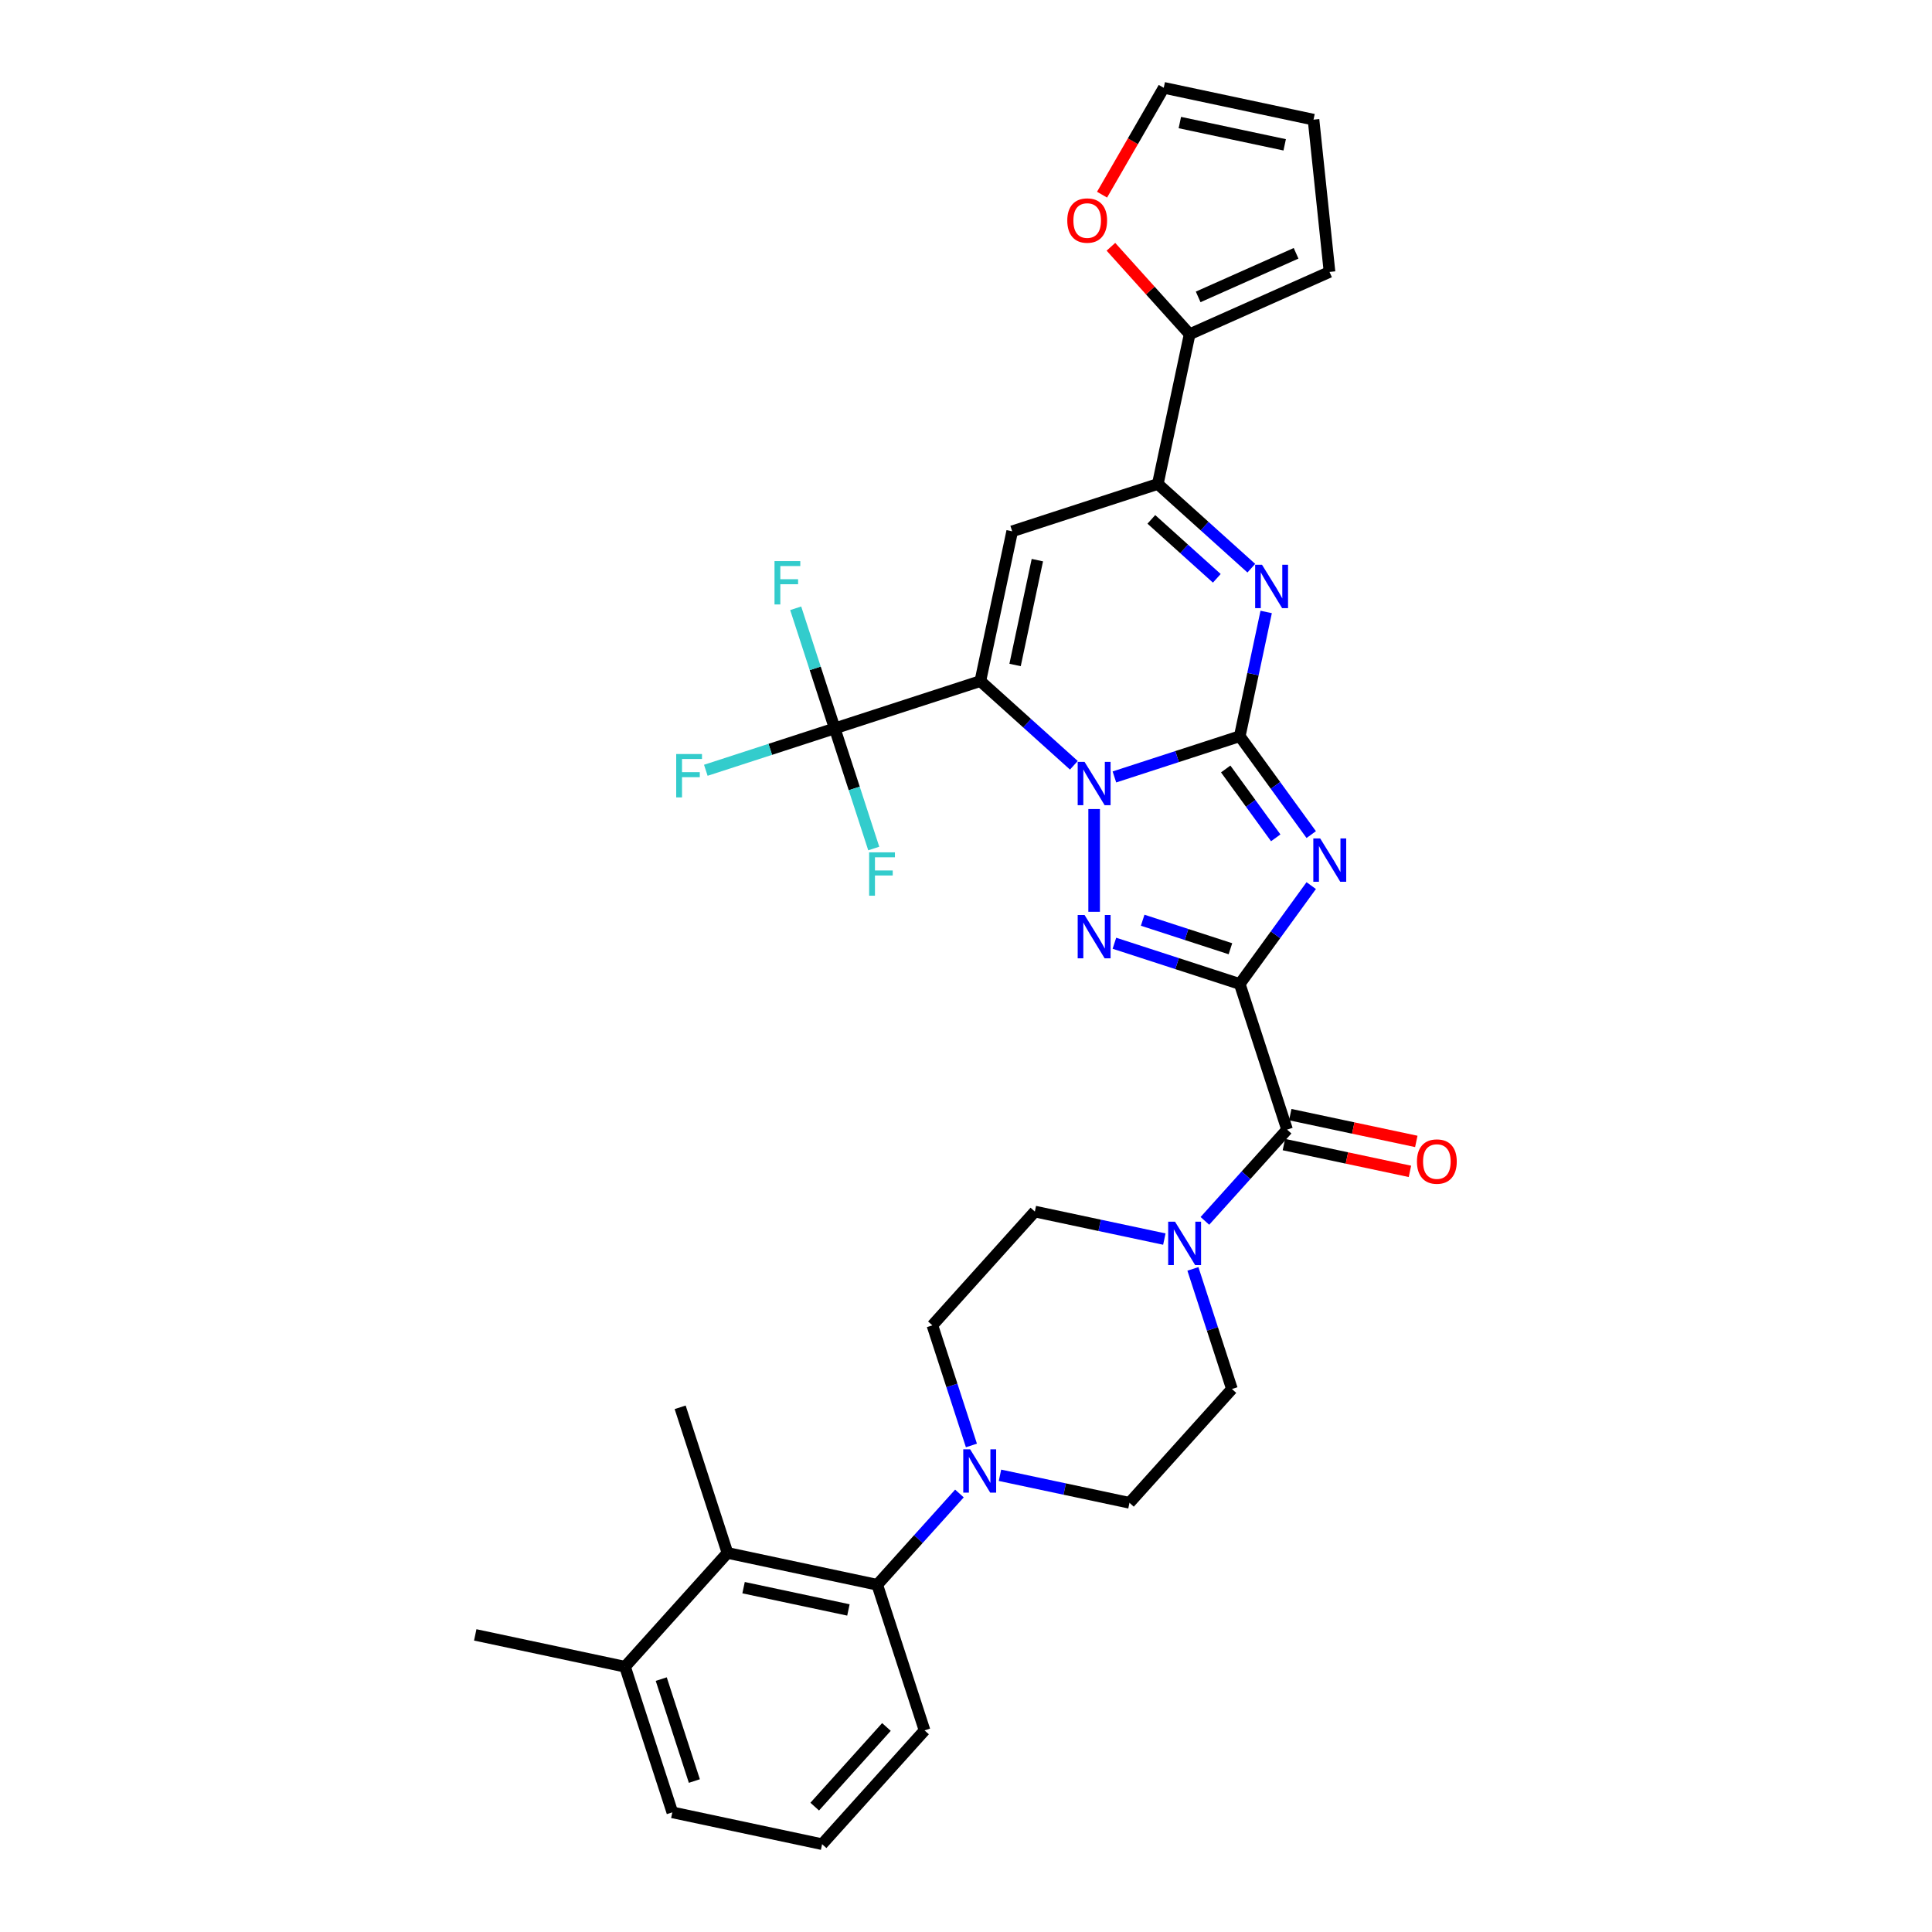 <?xml version='1.0' encoding='iso-8859-1'?>
<svg version='1.1' baseProfile='full'
              xmlns='http://www.w3.org/2000/svg'
                      xmlns:rdkit='http://www.rdkit.org/xml'
                      xmlns:xlink='http://www.w3.org/1999/xlink'
                  xml:space='preserve'
width='1000px' height='1000px' viewBox='0 0 1000 1000'>
<!-- END OF HEADER -->
<rect style='opacity:1.0;fill:#FFFFFF;stroke:none' width='1000' height='1000' x='0' y='0'> </rect>
<path class='bond-2' d='M 641.699,509.304 L 660.194,483.847' style='fill:none;fill-rule:evenodd;stroke:#000000;stroke-width:6px;stroke-linecap:butt;stroke-linejoin:miter;stroke-opacity:1' />
<path class='bond-2' d='M 660.194,483.847 L 678.69,458.39' style='fill:none;fill-rule:evenodd;stroke:#0000FF;stroke-width:6px;stroke-linecap:butt;stroke-linejoin:miter;stroke-opacity:1' />
<path class='bond-4' d='M 641.699,509.304 L 609.257,498.763' style='fill:none;fill-rule:evenodd;stroke:#000000;stroke-width:6px;stroke-linecap:butt;stroke-linejoin:miter;stroke-opacity:1' />
<path class='bond-4' d='M 609.257,498.763 L 576.816,488.223' style='fill:none;fill-rule:evenodd;stroke:#0000FF;stroke-width:6px;stroke-linecap:butt;stroke-linejoin:miter;stroke-opacity:1' />
<path class='bond-4' d='M 636.864,491.067 L 614.155,483.688' style='fill:none;fill-rule:evenodd;stroke:#000000;stroke-width:6px;stroke-linecap:butt;stroke-linejoin:miter;stroke-opacity:1' />
<path class='bond-4' d='M 614.155,483.688 L 591.447,476.31' style='fill:none;fill-rule:evenodd;stroke:#0000FF;stroke-width:6px;stroke-linecap:butt;stroke-linejoin:miter;stroke-opacity:1' />
<path class='bond-8' d='M 641.699,509.304 L 666.19,584.68' style='fill:none;fill-rule:evenodd;stroke:#000000;stroke-width:6px;stroke-linecap:butt;stroke-linejoin:miter;stroke-opacity:1' />
<path class='bond-0' d='M 641.699,381.067 L 660.194,406.524' style='fill:none;fill-rule:evenodd;stroke:#000000;stroke-width:6px;stroke-linecap:butt;stroke-linejoin:miter;stroke-opacity:1' />
<path class='bond-0' d='M 660.194,406.524 L 678.69,431.982' style='fill:none;fill-rule:evenodd;stroke:#0000FF;stroke-width:6px;stroke-linecap:butt;stroke-linejoin:miter;stroke-opacity:1' />
<path class='bond-0' d='M 634.424,398.021 L 647.371,415.841' style='fill:none;fill-rule:evenodd;stroke:#000000;stroke-width:6px;stroke-linecap:butt;stroke-linejoin:miter;stroke-opacity:1' />
<path class='bond-0' d='M 647.371,415.841 L 660.318,433.662' style='fill:none;fill-rule:evenodd;stroke:#0000FF;stroke-width:6px;stroke-linecap:butt;stroke-linejoin:miter;stroke-opacity:1' />
<path class='bond-5' d='M 641.699,381.067 L 648.534,348.908' style='fill:none;fill-rule:evenodd;stroke:#000000;stroke-width:6px;stroke-linecap:butt;stroke-linejoin:miter;stroke-opacity:1' />
<path class='bond-5' d='M 648.534,348.908 L 655.37,316.748' style='fill:none;fill-rule:evenodd;stroke:#0000FF;stroke-width:6px;stroke-linecap:butt;stroke-linejoin:miter;stroke-opacity:1' />
<path class='bond-33' d='M 641.699,381.067 L 609.257,391.608' style='fill:none;fill-rule:evenodd;stroke:#000000;stroke-width:6px;stroke-linecap:butt;stroke-linejoin:miter;stroke-opacity:1' />
<path class='bond-33' d='M 609.257,391.608 L 576.816,402.149' style='fill:none;fill-rule:evenodd;stroke:#0000FF;stroke-width:6px;stroke-linecap:butt;stroke-linejoin:miter;stroke-opacity:1' />
<path class='bond-1' d='M 566.323,418.762 L 566.323,471.939' style='fill:none;fill-rule:evenodd;stroke:#0000FF;stroke-width:6px;stroke-linecap:butt;stroke-linejoin:miter;stroke-opacity:1' />
<path class='bond-3' d='M 555.829,396.11 L 531.627,374.318' style='fill:none;fill-rule:evenodd;stroke:#0000FF;stroke-width:6px;stroke-linecap:butt;stroke-linejoin:miter;stroke-opacity:1' />
<path class='bond-3' d='M 531.627,374.318 L 507.425,352.526' style='fill:none;fill-rule:evenodd;stroke:#000000;stroke-width:6px;stroke-linecap:butt;stroke-linejoin:miter;stroke-opacity:1' />
<path class='bond-6' d='M 507.425,352.526 L 523.903,275.003' style='fill:none;fill-rule:evenodd;stroke:#000000;stroke-width:6px;stroke-linecap:butt;stroke-linejoin:miter;stroke-opacity:1' />
<path class='bond-6' d='M 525.401,344.193 L 536.936,289.927' style='fill:none;fill-rule:evenodd;stroke:#000000;stroke-width:6px;stroke-linecap:butt;stroke-linejoin:miter;stroke-opacity:1' />
<path class='bond-9' d='M 507.425,352.526 L 432.049,377.017' style='fill:none;fill-rule:evenodd;stroke:#000000;stroke-width:6px;stroke-linecap:butt;stroke-linejoin:miter;stroke-opacity:1' />
<path class='bond-7' d='M 647.683,294.096 L 623.481,272.304' style='fill:none;fill-rule:evenodd;stroke:#0000FF;stroke-width:6px;stroke-linecap:butt;stroke-linejoin:miter;stroke-opacity:1' />
<path class='bond-7' d='M 623.481,272.304 L 599.279,250.512' style='fill:none;fill-rule:evenodd;stroke:#000000;stroke-width:6px;stroke-linecap:butt;stroke-linejoin:miter;stroke-opacity:1' />
<path class='bond-7' d='M 629.816,299.338 L 612.875,284.084' style='fill:none;fill-rule:evenodd;stroke:#0000FF;stroke-width:6px;stroke-linecap:butt;stroke-linejoin:miter;stroke-opacity:1' />
<path class='bond-7' d='M 612.875,284.084 L 595.933,268.829' style='fill:none;fill-rule:evenodd;stroke:#000000;stroke-width:6px;stroke-linecap:butt;stroke-linejoin:miter;stroke-opacity:1' />
<path class='bond-35' d='M 523.903,275.003 L 599.279,250.512' style='fill:none;fill-rule:evenodd;stroke:#000000;stroke-width:6px;stroke-linecap:butt;stroke-linejoin:miter;stroke-opacity:1' />
<path class='bond-13' d='M 599.279,250.512 L 615.757,172.989' style='fill:none;fill-rule:evenodd;stroke:#000000;stroke-width:6px;stroke-linecap:butt;stroke-linejoin:miter;stroke-opacity:1' />
<path class='bond-10' d='M 666.19,584.68 L 644.92,608.302' style='fill:none;fill-rule:evenodd;stroke:#000000;stroke-width:6px;stroke-linecap:butt;stroke-linejoin:miter;stroke-opacity:1' />
<path class='bond-10' d='M 644.92,608.302 L 623.651,631.924' style='fill:none;fill-rule:evenodd;stroke:#0000FF;stroke-width:6px;stroke-linecap:butt;stroke-linejoin:miter;stroke-opacity:1' />
<path class='bond-16' d='M 664.542,592.432 L 697.161,599.366' style='fill:none;fill-rule:evenodd;stroke:#000000;stroke-width:6px;stroke-linecap:butt;stroke-linejoin:miter;stroke-opacity:1' />
<path class='bond-16' d='M 697.161,599.366 L 729.78,606.299' style='fill:none;fill-rule:evenodd;stroke:#FF0000;stroke-width:6px;stroke-linecap:butt;stroke-linejoin:miter;stroke-opacity:1' />
<path class='bond-16' d='M 667.837,576.928 L 700.457,583.861' style='fill:none;fill-rule:evenodd;stroke:#000000;stroke-width:6px;stroke-linecap:butt;stroke-linejoin:miter;stroke-opacity:1' />
<path class='bond-16' d='M 700.457,583.861 L 733.076,590.795' style='fill:none;fill-rule:evenodd;stroke:#FF0000;stroke-width:6px;stroke-linecap:butt;stroke-linejoin:miter;stroke-opacity:1' />
<path class='bond-25' d='M 432.049,377.017 L 398.688,387.857' style='fill:none;fill-rule:evenodd;stroke:#000000;stroke-width:6px;stroke-linecap:butt;stroke-linejoin:miter;stroke-opacity:1' />
<path class='bond-25' d='M 398.688,387.857 L 365.328,398.696' style='fill:none;fill-rule:evenodd;stroke:#33CCCC;stroke-width:6px;stroke-linecap:butt;stroke-linejoin:miter;stroke-opacity:1' />
<path class='bond-26' d='M 432.049,377.017 L 421.948,345.931' style='fill:none;fill-rule:evenodd;stroke:#000000;stroke-width:6px;stroke-linecap:butt;stroke-linejoin:miter;stroke-opacity:1' />
<path class='bond-26' d='M 421.948,345.931 L 411.848,314.845' style='fill:none;fill-rule:evenodd;stroke:#33CCCC;stroke-width:6px;stroke-linecap:butt;stroke-linejoin:miter;stroke-opacity:1' />
<path class='bond-27' d='M 432.049,377.017 L 442.149,408.103' style='fill:none;fill-rule:evenodd;stroke:#000000;stroke-width:6px;stroke-linecap:butt;stroke-linejoin:miter;stroke-opacity:1' />
<path class='bond-27' d='M 442.149,408.103 L 452.25,439.189' style='fill:none;fill-rule:evenodd;stroke:#33CCCC;stroke-width:6px;stroke-linecap:butt;stroke-linejoin:miter;stroke-opacity:1' />
<path class='bond-17' d='M 602.664,641.348 L 569.15,634.224' style='fill:none;fill-rule:evenodd;stroke:#0000FF;stroke-width:6px;stroke-linecap:butt;stroke-linejoin:miter;stroke-opacity:1' />
<path class='bond-17' d='M 569.15,634.224 L 535.635,627.1' style='fill:none;fill-rule:evenodd;stroke:#000000;stroke-width:6px;stroke-linecap:butt;stroke-linejoin:miter;stroke-opacity:1' />
<path class='bond-18' d='M 617.448,656.782 L 627.548,687.868' style='fill:none;fill-rule:evenodd;stroke:#0000FF;stroke-width:6px;stroke-linecap:butt;stroke-linejoin:miter;stroke-opacity:1' />
<path class='bond-18' d='M 627.548,687.868 L 637.649,718.954' style='fill:none;fill-rule:evenodd;stroke:#000000;stroke-width:6px;stroke-linecap:butt;stroke-linejoin:miter;stroke-opacity:1' />
<path class='bond-11' d='M 517.587,763.604 L 551.102,770.728' style='fill:none;fill-rule:evenodd;stroke:#0000FF;stroke-width:6px;stroke-linecap:butt;stroke-linejoin:miter;stroke-opacity:1' />
<path class='bond-11' d='M 551.102,770.728 L 584.617,777.852' style='fill:none;fill-rule:evenodd;stroke:#000000;stroke-width:6px;stroke-linecap:butt;stroke-linejoin:miter;stroke-opacity:1' />
<path class='bond-12' d='M 496.601,773.028 L 475.331,796.65' style='fill:none;fill-rule:evenodd;stroke:#0000FF;stroke-width:6px;stroke-linecap:butt;stroke-linejoin:miter;stroke-opacity:1' />
<path class='bond-12' d='M 475.331,796.65 L 454.062,820.272' style='fill:none;fill-rule:evenodd;stroke:#000000;stroke-width:6px;stroke-linecap:butt;stroke-linejoin:miter;stroke-opacity:1' />
<path class='bond-34' d='M 502.804,748.17 L 492.703,717.084' style='fill:none;fill-rule:evenodd;stroke:#0000FF;stroke-width:6px;stroke-linecap:butt;stroke-linejoin:miter;stroke-opacity:1' />
<path class='bond-34' d='M 492.703,717.084 L 482.603,685.998' style='fill:none;fill-rule:evenodd;stroke:#000000;stroke-width:6px;stroke-linecap:butt;stroke-linejoin:miter;stroke-opacity:1' />
<path class='bond-14' d='M 454.062,820.272 L 376.539,803.794' style='fill:none;fill-rule:evenodd;stroke:#000000;stroke-width:6px;stroke-linecap:butt;stroke-linejoin:miter;stroke-opacity:1' />
<path class='bond-14' d='M 439.138,833.305 L 384.872,821.77' style='fill:none;fill-rule:evenodd;stroke:#000000;stroke-width:6px;stroke-linecap:butt;stroke-linejoin:miter;stroke-opacity:1' />
<path class='bond-28' d='M 454.062,820.272 L 478.553,895.648' style='fill:none;fill-rule:evenodd;stroke:#000000;stroke-width:6px;stroke-linecap:butt;stroke-linejoin:miter;stroke-opacity:1' />
<path class='bond-15' d='M 615.757,172.989 L 595.383,150.362' style='fill:none;fill-rule:evenodd;stroke:#000000;stroke-width:6px;stroke-linecap:butt;stroke-linejoin:miter;stroke-opacity:1' />
<path class='bond-15' d='M 595.383,150.362 L 575.009,127.735' style='fill:none;fill-rule:evenodd;stroke:#FF0000;stroke-width:6px;stroke-linecap:butt;stroke-linejoin:miter;stroke-opacity:1' />
<path class='bond-21' d='M 615.757,172.989 L 688.16,140.753' style='fill:none;fill-rule:evenodd;stroke:#000000;stroke-width:6px;stroke-linecap:butt;stroke-linejoin:miter;stroke-opacity:1' />
<path class='bond-21' d='M 620.17,153.673 L 670.852,131.108' style='fill:none;fill-rule:evenodd;stroke:#000000;stroke-width:6px;stroke-linecap:butt;stroke-linejoin:miter;stroke-opacity:1' />
<path class='bond-23' d='M 376.539,803.794 L 323.507,862.692' style='fill:none;fill-rule:evenodd;stroke:#000000;stroke-width:6px;stroke-linecap:butt;stroke-linejoin:miter;stroke-opacity:1' />
<path class='bond-29' d='M 376.539,803.794 L 352.048,728.418' style='fill:none;fill-rule:evenodd;stroke:#000000;stroke-width:6px;stroke-linecap:butt;stroke-linejoin:miter;stroke-opacity:1' />
<path class='bond-22' d='M 570.421,100.761 L 586.387,73.108' style='fill:none;fill-rule:evenodd;stroke:#FF0000;stroke-width:6px;stroke-linecap:butt;stroke-linejoin:miter;stroke-opacity:1' />
<path class='bond-22' d='M 586.387,73.108 L 602.352,45.455' style='fill:none;fill-rule:evenodd;stroke:#000000;stroke-width:6px;stroke-linecap:butt;stroke-linejoin:miter;stroke-opacity:1' />
<path class='bond-20' d='M 535.635,627.1 L 482.603,685.998' style='fill:none;fill-rule:evenodd;stroke:#000000;stroke-width:6px;stroke-linecap:butt;stroke-linejoin:miter;stroke-opacity:1' />
<path class='bond-19' d='M 637.649,718.954 L 584.617,777.852' style='fill:none;fill-rule:evenodd;stroke:#000000;stroke-width:6px;stroke-linecap:butt;stroke-linejoin:miter;stroke-opacity:1' />
<path class='bond-24' d='M 688.16,140.753 L 679.875,61.933' style='fill:none;fill-rule:evenodd;stroke:#000000;stroke-width:6px;stroke-linecap:butt;stroke-linejoin:miter;stroke-opacity:1' />
<path class='bond-36' d='M 602.352,45.455 L 679.875,61.933' style='fill:none;fill-rule:evenodd;stroke:#000000;stroke-width:6px;stroke-linecap:butt;stroke-linejoin:miter;stroke-opacity:1' />
<path class='bond-36' d='M 610.685,63.431 L 664.951,74.966' style='fill:none;fill-rule:evenodd;stroke:#000000;stroke-width:6px;stroke-linecap:butt;stroke-linejoin:miter;stroke-opacity:1' />
<path class='bond-32' d='M 323.507,862.692 L 245.984,846.214' style='fill:none;fill-rule:evenodd;stroke:#000000;stroke-width:6px;stroke-linecap:butt;stroke-linejoin:miter;stroke-opacity:1' />
<path class='bond-37' d='M 323.507,862.692 L 347.998,938.067' style='fill:none;fill-rule:evenodd;stroke:#000000;stroke-width:6px;stroke-linecap:butt;stroke-linejoin:miter;stroke-opacity:1' />
<path class='bond-37' d='M 342.256,869.1 L 359.4,921.863' style='fill:none;fill-rule:evenodd;stroke:#000000;stroke-width:6px;stroke-linecap:butt;stroke-linejoin:miter;stroke-opacity:1' />
<path class='bond-30' d='M 478.553,895.648 L 425.521,954.545' style='fill:none;fill-rule:evenodd;stroke:#000000;stroke-width:6px;stroke-linecap:butt;stroke-linejoin:miter;stroke-opacity:1' />
<path class='bond-30' d='M 458.819,893.876 L 421.697,935.104' style='fill:none;fill-rule:evenodd;stroke:#000000;stroke-width:6px;stroke-linecap:butt;stroke-linejoin:miter;stroke-opacity:1' />
<path class='bond-31' d='M 425.521,954.545 L 347.998,938.067' style='fill:none;fill-rule:evenodd;stroke:#000000;stroke-width:6px;stroke-linecap:butt;stroke-linejoin:miter;stroke-opacity:1' />
<path  class='atom-2' d='M 561.361 394.336
L 568.716 406.224
Q 569.445 407.397, 570.618 409.521
Q 571.791 411.645, 571.855 411.772
L 571.855 394.336
L 574.835 394.336
L 574.835 416.781
L 571.76 416.781
L 563.866 403.783
Q 562.946 402.261, 561.964 400.518
Q 561.013 398.774, 560.727 398.235
L 560.727 416.781
L 557.811 416.781
L 557.811 394.336
L 561.361 394.336
' fill='#0000FF'/>
<path  class='atom-3' d='M 683.322 433.963
L 690.677 445.851
Q 691.406 447.024, 692.579 449.148
Q 693.752 451.272, 693.815 451.399
L 693.815 433.963
L 696.795 433.963
L 696.795 456.408
L 693.72 456.408
L 685.827 443.41
Q 684.907 441.889, 683.924 440.145
Q 682.973 438.401, 682.688 437.863
L 682.688 456.408
L 679.771 456.408
L 679.771 433.963
L 683.322 433.963
' fill='#0000FF'/>
<path  class='atom-5' d='M 561.361 473.591
L 568.716 485.479
Q 569.445 486.652, 570.618 488.776
Q 571.791 490.9, 571.855 491.027
L 571.855 473.591
L 574.835 473.591
L 574.835 496.036
L 571.76 496.036
L 563.866 483.038
Q 562.946 481.516, 561.964 479.773
Q 561.013 478.029, 560.727 477.49
L 560.727 496.036
L 557.811 496.036
L 557.811 473.591
L 561.361 473.591
' fill='#0000FF'/>
<path  class='atom-6' d='M 653.215 292.322
L 660.57 304.21
Q 661.299 305.383, 662.472 307.507
Q 663.645 309.631, 663.709 309.758
L 663.709 292.322
L 666.689 292.322
L 666.689 314.767
L 663.613 314.767
L 655.72 301.769
Q 654.8 300.247, 653.818 298.503
Q 652.866 296.76, 652.581 296.221
L 652.581 314.767
L 649.665 314.767
L 649.665 292.322
L 653.215 292.322
' fill='#0000FF'/>
<path  class='atom-11' d='M 608.196 632.356
L 615.551 644.244
Q 616.28 645.417, 617.453 647.541
Q 618.626 649.665, 618.69 649.792
L 618.69 632.356
L 621.67 632.356
L 621.67 654.801
L 618.595 654.801
L 610.701 641.803
Q 609.782 640.281, 608.799 638.537
Q 607.848 636.794, 607.562 636.255
L 607.562 654.801
L 604.646 654.801
L 604.646 632.356
L 608.196 632.356
' fill='#0000FF'/>
<path  class='atom-12' d='M 502.133 750.151
L 509.487 762.04
Q 510.217 763.213, 511.39 765.337
Q 512.563 767.461, 512.626 767.587
L 512.626 750.151
L 515.606 750.151
L 515.606 772.596
L 512.531 772.596
L 504.637 759.598
Q 503.718 758.077, 502.735 756.333
Q 501.784 754.59, 501.499 754.051
L 501.499 772.596
L 498.582 772.596
L 498.582 750.151
L 502.133 750.151
' fill='#0000FF'/>
<path  class='atom-16' d='M 552.422 114.155
Q 552.422 108.765, 555.085 105.754
Q 557.748 102.742, 562.725 102.742
Q 567.702 102.742, 570.365 105.754
Q 573.028 108.765, 573.028 114.155
Q 573.028 119.607, 570.333 122.714
Q 567.639 125.789, 562.725 125.789
Q 557.779 125.789, 555.085 122.714
Q 552.422 119.639, 552.422 114.155
M 562.725 123.253
Q 566.149 123.253, 567.987 120.971
Q 569.858 118.656, 569.858 114.155
Q 569.858 109.748, 567.987 107.529
Q 566.149 105.278, 562.725 105.278
Q 559.301 105.278, 557.431 107.497
Q 555.592 109.716, 555.592 114.155
Q 555.592 118.688, 557.431 120.971
Q 559.301 123.253, 562.725 123.253
' fill='#FF0000'/>
<path  class='atom-17' d='M 733.41 601.222
Q 733.41 595.832, 736.072 592.821
Q 738.735 589.809, 743.713 589.809
Q 748.69 589.809, 751.353 592.821
Q 754.016 595.832, 754.016 601.222
Q 754.016 606.674, 751.321 609.781
Q 748.626 612.856, 743.713 612.856
Q 738.767 612.856, 736.072 609.781
Q 733.41 606.706, 733.41 601.222
M 743.713 610.32
Q 747.136 610.32, 748.975 608.037
Q 750.846 605.723, 750.846 601.222
Q 750.846 596.815, 748.975 594.596
Q 747.136 592.345, 743.713 592.345
Q 740.289 592.345, 738.418 594.564
Q 736.58 596.783, 736.58 601.222
Q 736.58 605.755, 738.418 608.037
Q 740.289 610.32, 743.713 610.32
' fill='#FF0000'/>
<path  class='atom-26' d='M 350 390.286
L 363.346 390.286
L 363.346 392.854
L 353.011 392.854
L 353.011 399.67
L 362.205 399.67
L 362.205 402.269
L 353.011 402.269
L 353.011 412.731
L 350 412.731
L 350 390.286
' fill='#33CCCC'/>
<path  class='atom-27' d='M 400.884 290.419
L 414.231 290.419
L 414.231 292.987
L 403.896 292.987
L 403.896 299.803
L 413.09 299.803
L 413.09 302.402
L 403.896 302.402
L 403.896 312.864
L 400.884 312.864
L 400.884 290.419
' fill='#33CCCC'/>
<path  class='atom-28' d='M 449.867 441.171
L 463.213 441.171
L 463.213 443.739
L 452.878 443.739
L 452.878 450.555
L 462.072 450.555
L 462.072 453.154
L 452.878 453.154
L 452.878 463.616
L 449.867 463.616
L 449.867 441.171
' fill='#33CCCC'/>
</svg>
